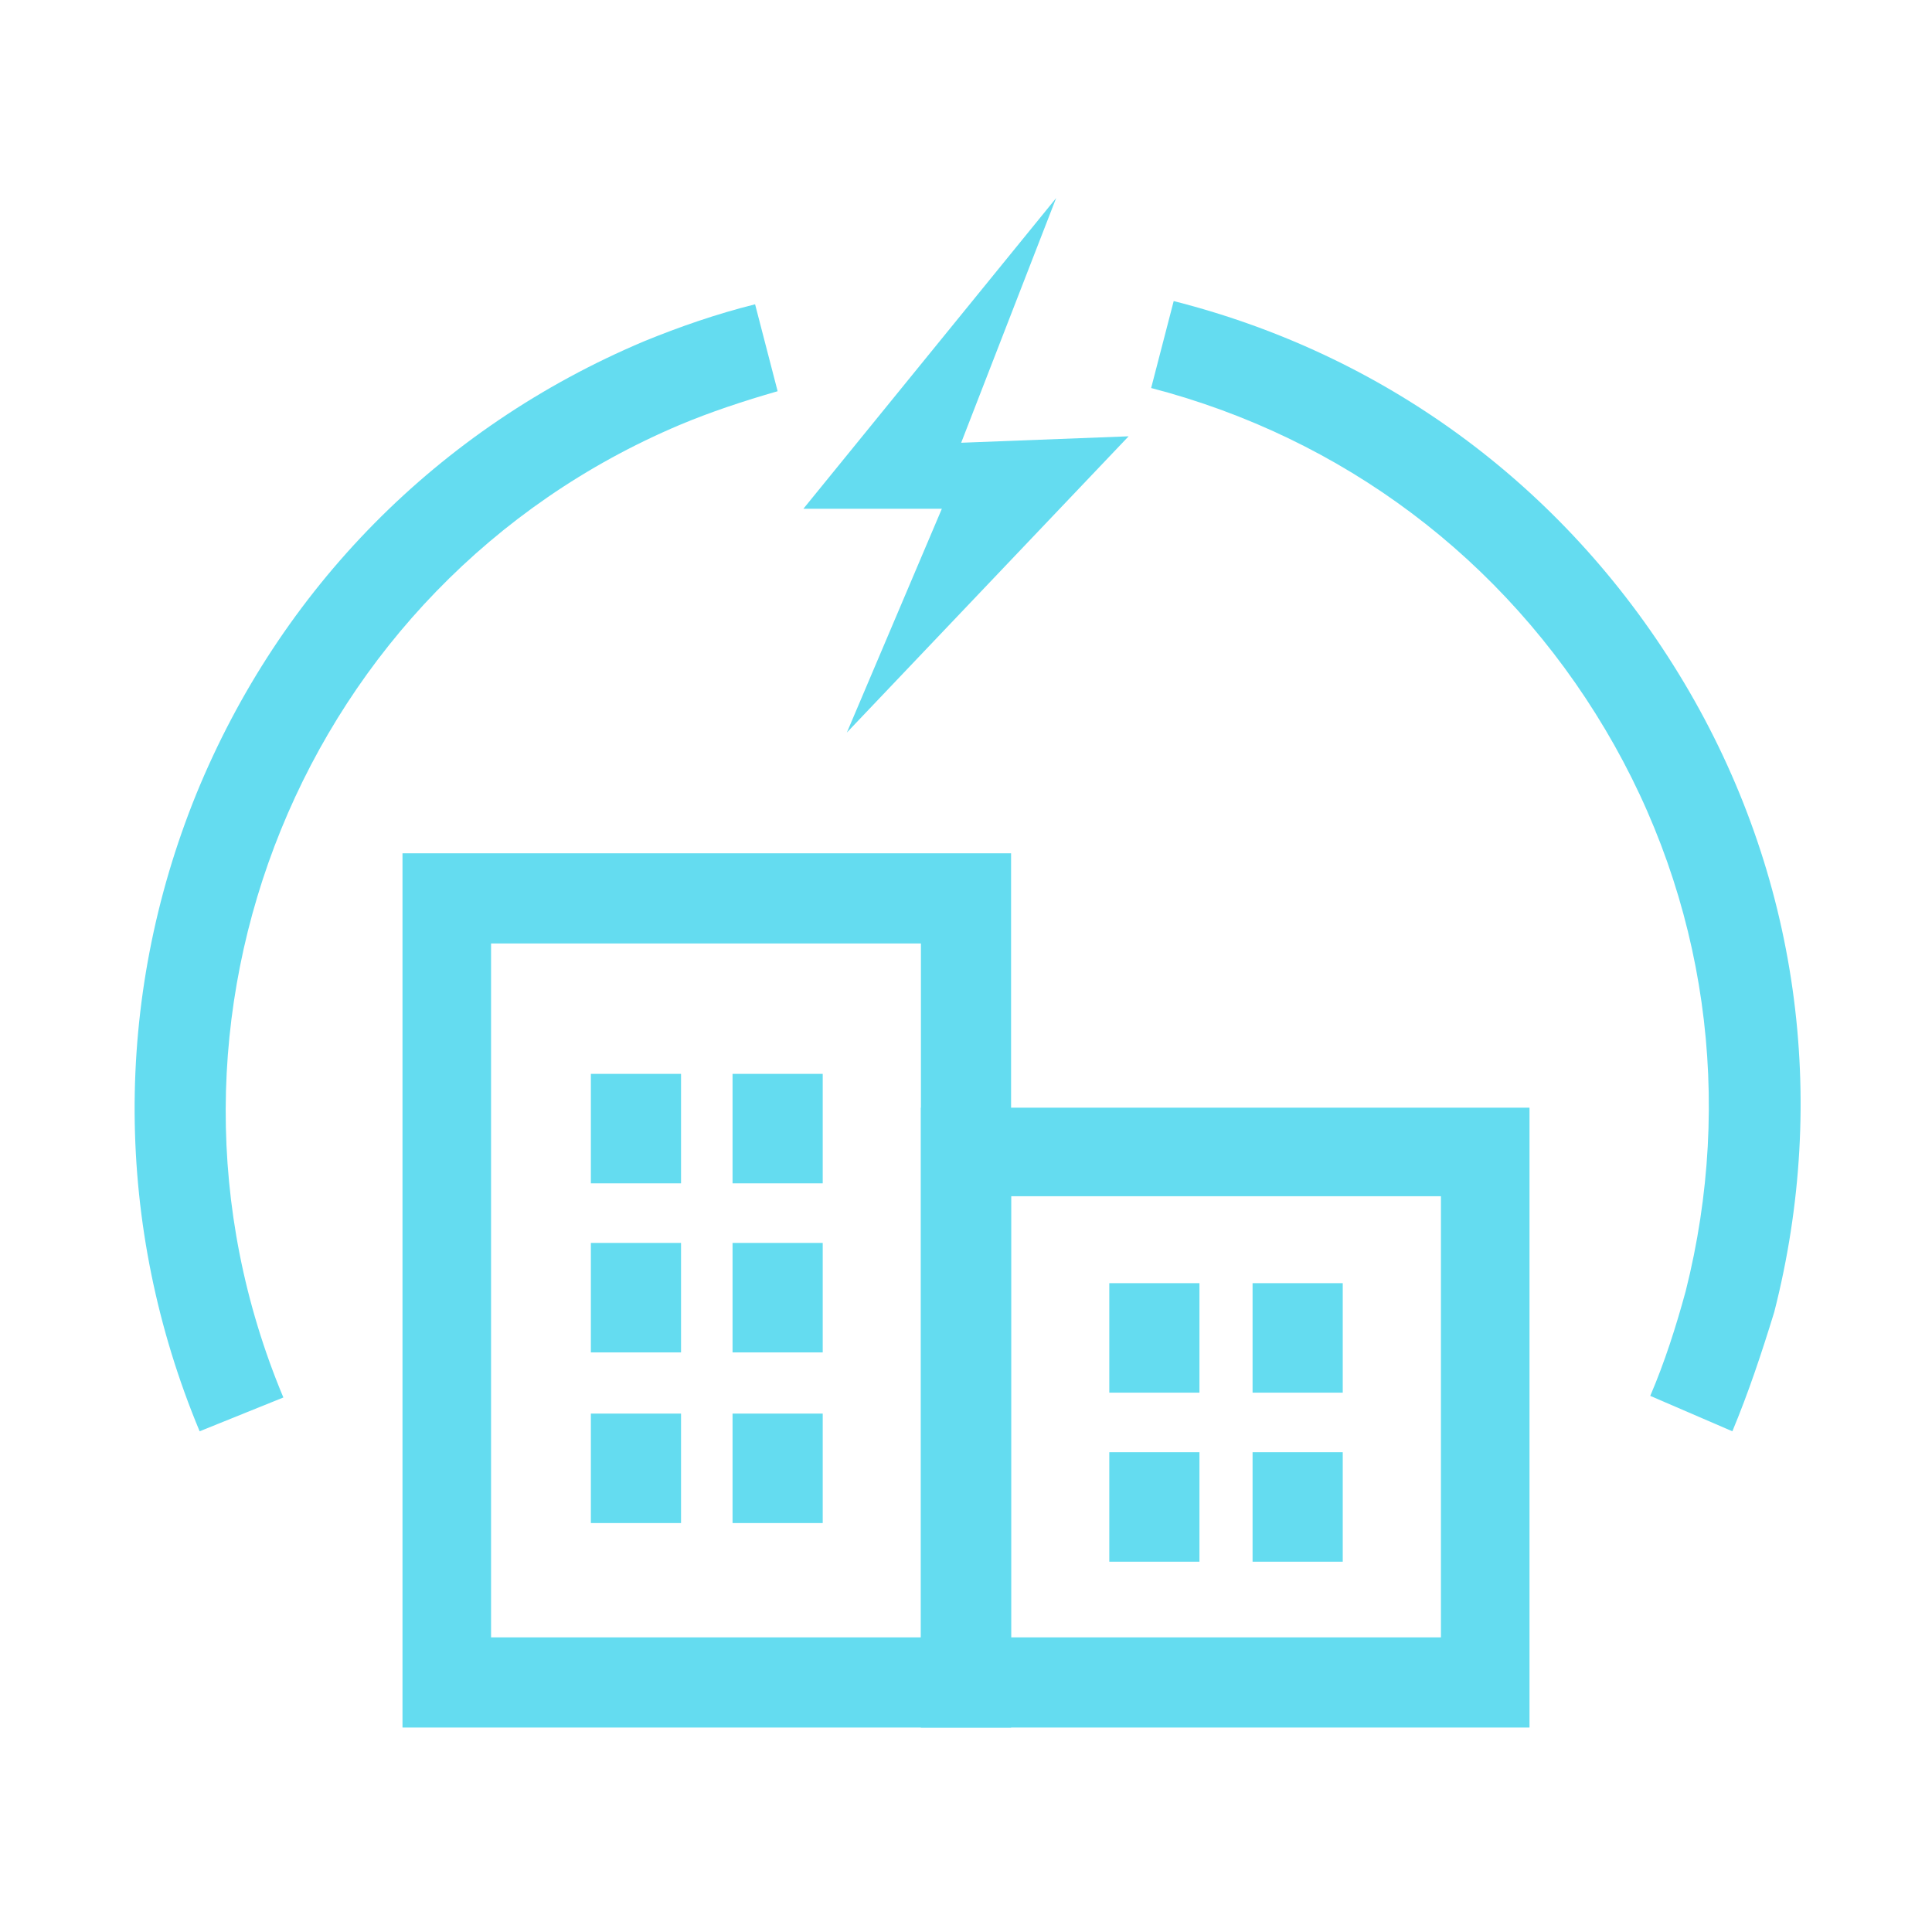 <?xml version="1.0" encoding="utf-8"?>
<!-- Generator: Adobe Illustrator 26.3.1, SVG Export Plug-In . SVG Version: 6.00 Build 0)  -->
<svg version="1.1" id="圖層_1" xmlns="http://www.w3.org/2000/svg" xmlns:xlink="http://www.w3.org/1999/xlink" x="0px" y="0px"
	 width="120px" height="120px" viewBox="0 0 120 120" style="enable-background:new 0 0 120 120;" xml:space="preserve">
<style type="text/css">
	.st0{fill:none;}
	.st1{fill:#64DCF0;}
</style>
<g>
	<rect class="st0" width="120" height="120"/>
</g>
<g>
	<polygon class="st1" points="65.6,12.3 49.9,31.6 58.5,31.6 52.6,45.5 70.1,27.1 59.7,27.5 	"/>
</g>
<g>
	<path class="st1" d="M62.8,107.3H25V53h37.8V107.3z M30.5,101.7h26.7V58.6H30.5V101.7z"/>
</g>
<g>
	<rect x="36.7" y="66.7" class="st1" width="5.6" height="6.8"/>
</g>
<g>
	<rect x="45.5" y="66.7" class="st1" width="5.6" height="6.8"/>
</g>
<g>
	<rect x="36.7" y="77.2" class="st1" width="5.6" height="6.8"/>
</g>
<g>
	<rect x="45.5" y="77.2" class="st1" width="5.6" height="6.8"/>
</g>
<g>
	<rect x="36.7" y="87.8" class="st1" width="5.6" height="6.8"/>
</g>
<g>
	<rect x="45.5" y="87.8" class="st1" width="5.6" height="6.8"/>
</g>
<g>
	<path class="st1" d="M95,107.3H57.2V68.8H95V107.3z M62.8,101.7h26.7V74.3H62.8V101.7z"/>
</g>
<g>
	<rect x="68.9" y="79.7" class="st1" width="5.6" height="6.8"/>
</g>
<g>
	<rect x="77.8" y="79.7" class="st1" width="5.6" height="6.8"/>
</g>
<g>
	<rect x="68.9" y="90.2" class="st1" width="5.6" height="6.8"/>
</g>
<g>
	<rect x="77.8" y="90.2" class="st1" width="5.6" height="6.8"/>
</g>
<g>
	<path class="st1" d="M107.6,88.9l-5.1-2.2c0.9-2.1,1.6-4.3,2.2-6.5c3-11.9,1.3-24.3-5-34.9c-6.3-10.6-16.3-18.1-28.2-21.2l1.4-5.4
		c13.4,3.4,24.6,11.8,31.7,23.7s9,25.8,5.6,39.1C109.4,84.1,108.6,86.5,107.6,88.9z"/>
</g>
<g>
	<path class="st1" d="M12.4,88.9C7.1,76.2,7,62.1,12.2,49.3C17.4,36.6,27.2,26.6,40,21.2c2.2-0.9,4.5-1.7,6.9-2.3l1.4,5.4
		c-2.1,0.6-4.2,1.3-6.1,2.1c-23.4,9.9-34.4,37-24.6,60.4L12.4,88.9z"/>
</g>
</svg>
